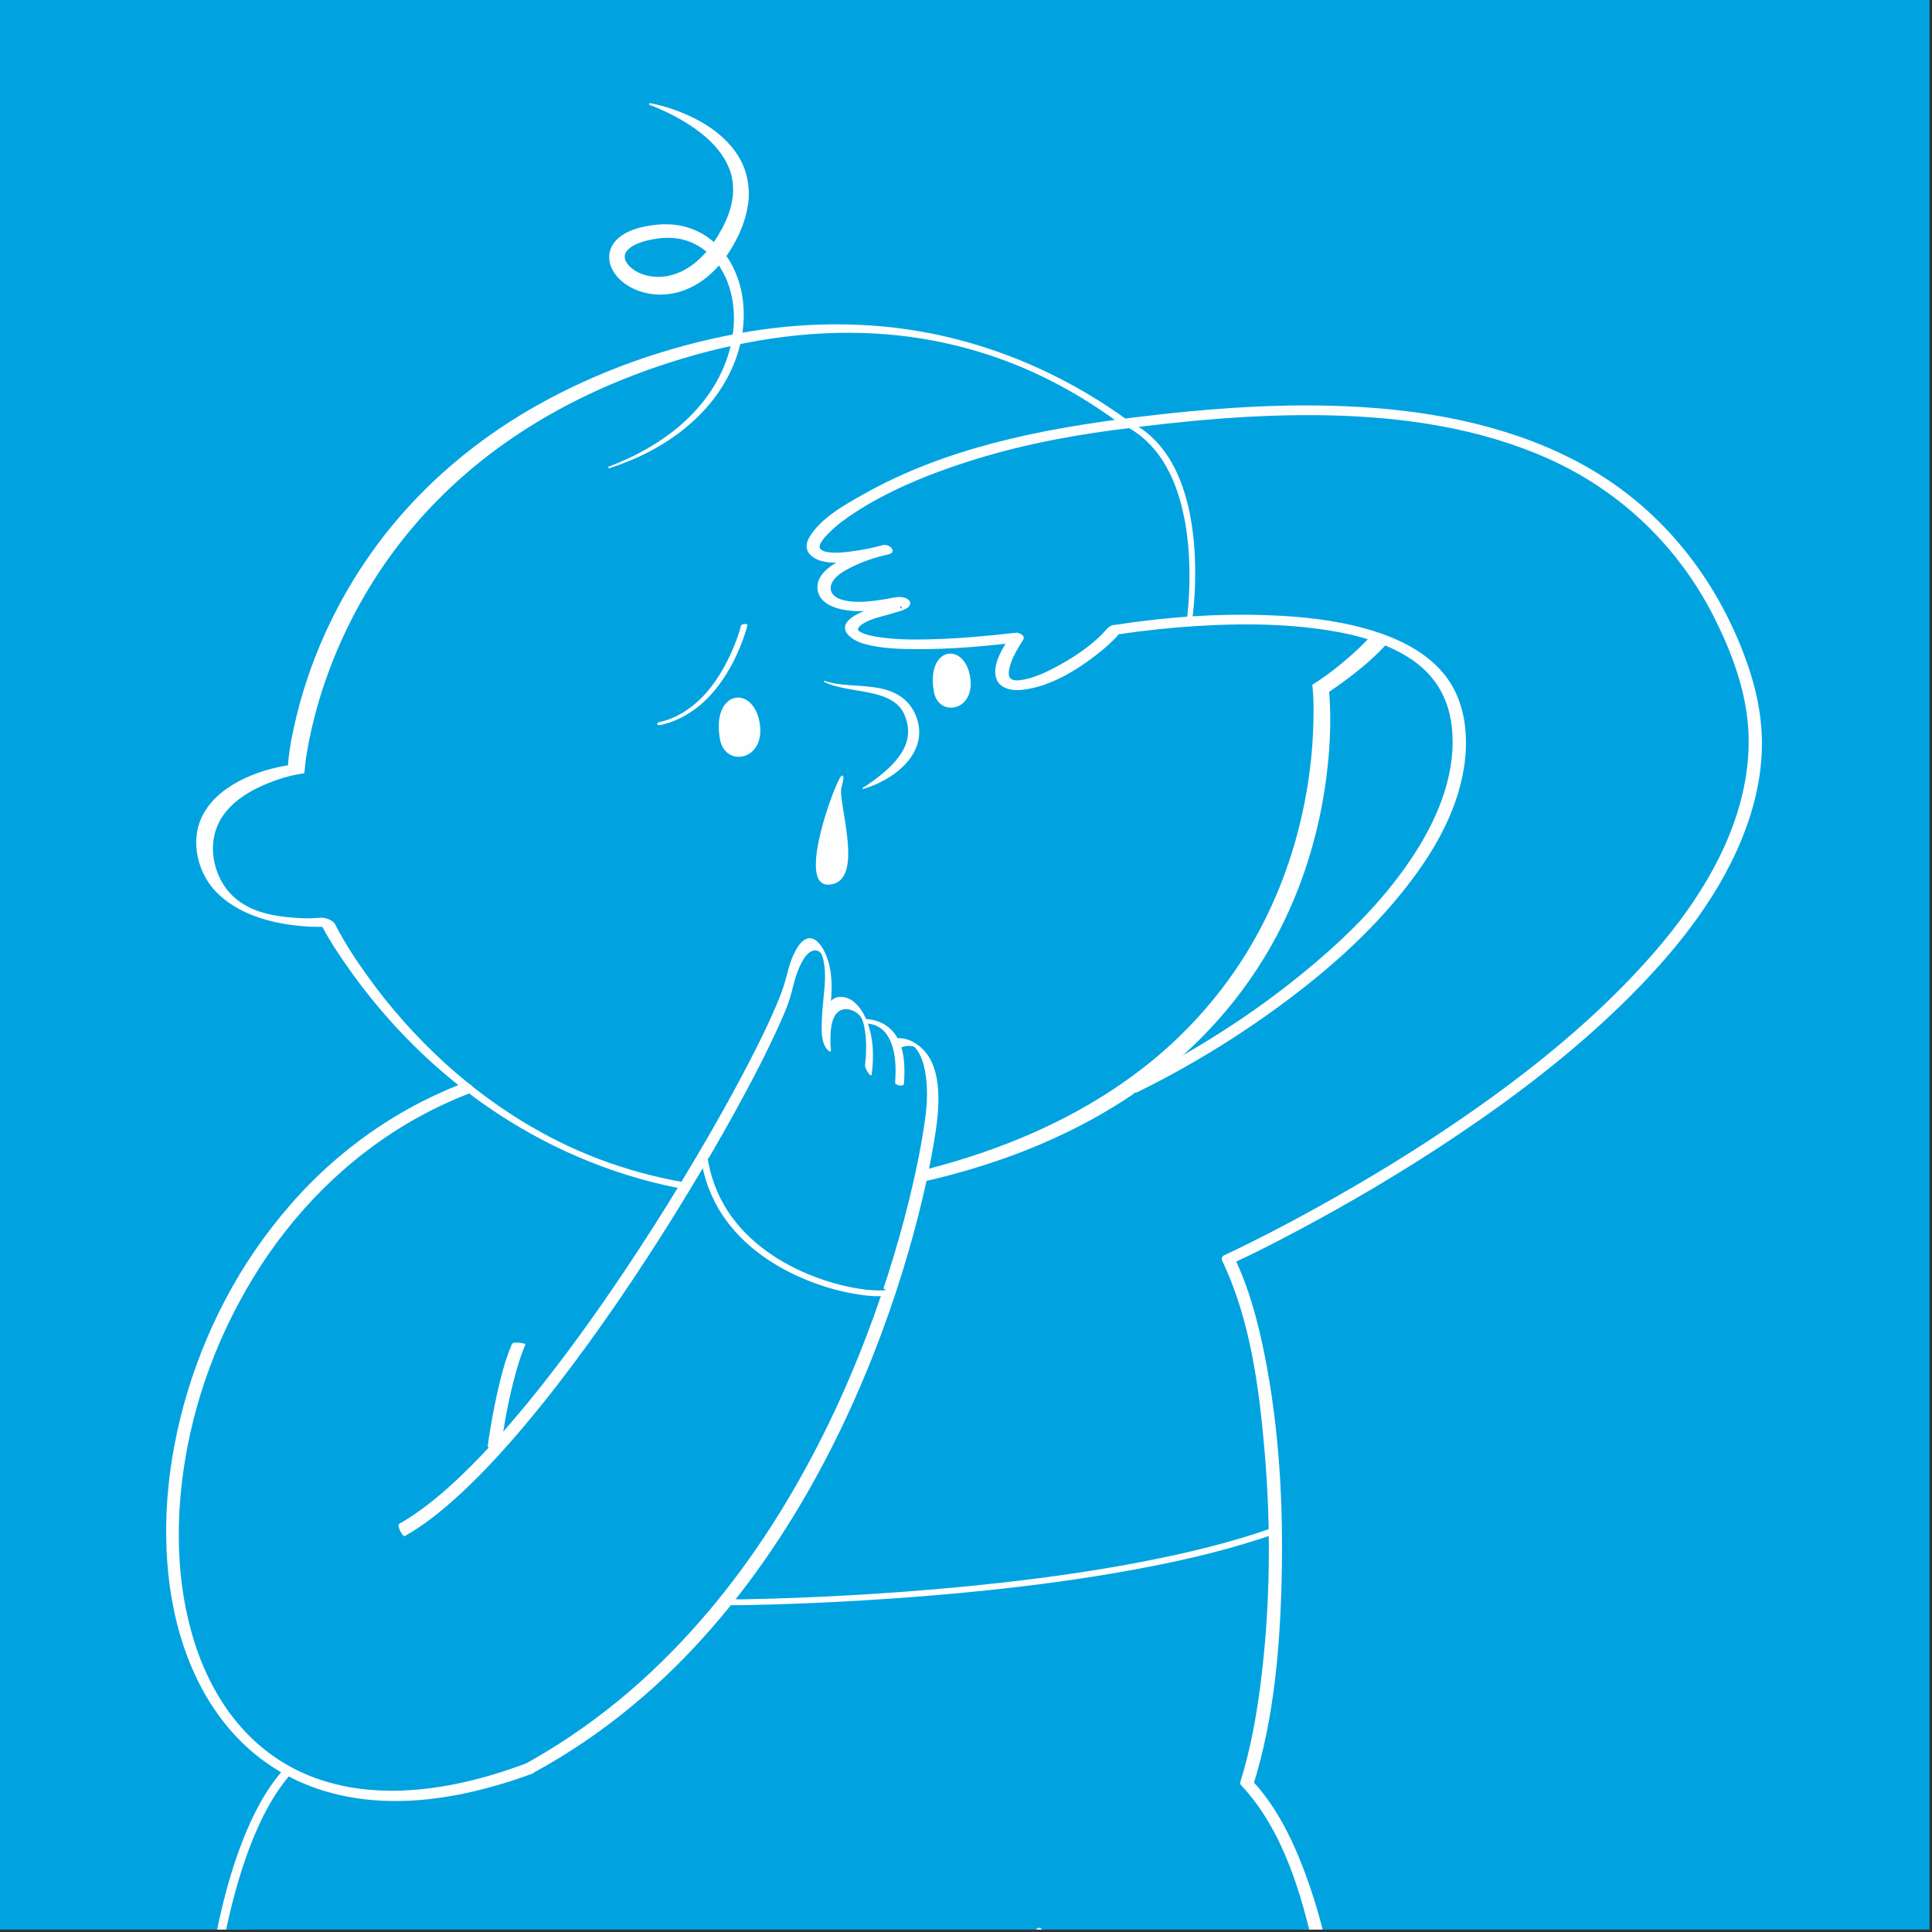 <?xml version="1.0" encoding="UTF-8"?> <svg xmlns="http://www.w3.org/2000/svg" width="585" height="585" viewBox="0 0 585 585" fill="none"><rect x="0" y="0" width="585" height="585" fill="#333333" stroke="none"/><g clip-path="url(#clip0_274_62366)"><rect width="584.26" height="584.26" fill="#00A3E0"></rect><path d="M92.188 233.926C92.394 230.599 93 227.266 93.649 223.999C95.331 215.538 97.885 207.244 101.114 199.243C105.772 187.71 111.896 176.776 119.319 166.79C128.688 154.18 140.114 143.192 152.935 134.131C169.251 122.602 187.65 114.255 206.757 108.542C226.86 102.537 247.894 99.492 268.867 101.266C285.232 102.651 301.283 107.028 316.052 114.223C328.586 120.325 340.131 128.315 350.518 137.593C358.459 144.691 365.725 152.551 372.211 161.007C374.37 163.82 376.442 166.703 378.405 169.662C379.071 170.663 379.72 171.675 380.353 172.697C380.58 173.065 380.807 173.438 381.035 173.812C381.262 174.185 381.051 173.833 381.148 174.001C381.224 174.126 381.294 174.25 381.37 174.374C381.489 174.585 381.613 174.796 381.732 175.013C382.246 175.954 385.579 177.896 386.59 176.922C389.717 173.909 393.282 171.253 396.95 168.948C400.055 167.001 403.372 165.27 406.883 164.188C409.739 163.311 413.504 162.624 416.231 163.706C419.141 164.864 421.576 168.283 422.609 171.275C423.713 174.483 423.426 177.864 422.328 181.034C419.937 187.915 414.538 193.601 409.198 198.351C405.568 201.58 401.678 204.637 397.556 207.217C397.378 207.315 397.324 207.461 397.383 207.656C397.794 211.34 397.778 215.045 397.691 218.735C397.47 228.24 396.258 237.729 394.17 247.007C391.281 259.828 386.639 272.265 380.239 283.755C372.292 298.021 361.657 310.658 349.046 321.024C332.952 334.256 314.029 343.664 294.272 350.074C271.843 357.356 248.013 361.31 224.404 359.974C206.157 358.941 188.115 354.624 171.577 346.796C157.901 340.32 145.356 331.659 134.212 321.446C125.691 313.634 117.993 304.902 111.252 295.516C107.72 290.593 104.55 285.773 101.845 280.596C101.72 280.363 101.601 280.125 101.482 279.887C100.822 278.546 98.366 277.745 96.96 277.88C93.676 278.205 90.257 278.064 86.697 277.68C80.671 277.02 74.736 275.451 70.316 271.134C64.999 265.941 62.905 257.177 65.751 250.242C68.228 244.183 73.963 240.288 79.757 237.75C83.533 236.095 87.612 234.802 91.707 234.202C92.881 234.028 91.669 232.995 91.247 232.714C90.317 232.092 88.84 231.486 87.687 231.659C77.776 233.114 65.372 237.988 60.974 247.667C57.652 254.975 59.886 264.248 65.323 269.939C70.76 275.63 78.756 278.546 86.405 279.795C91.166 280.574 96.165 280.904 100.979 280.428L96.457 278.421C99.254 284.123 102.883 289.501 106.578 294.645C115.521 307.099 126.162 318.395 138.101 328.019C154.412 341.159 173.249 351.102 193.411 356.842C219.373 364.232 246.806 364.356 273.195 359.147C300.472 353.764 327.445 343.539 349.69 326.585C365.811 314.294 379.092 298.497 388.132 280.336C395.019 266.493 399.466 251.475 401.511 236.16C402.636 227.753 403.144 219.157 402.555 210.685C402.517 210.176 402.457 209.668 402.425 209.159C402.425 209.089 402.057 209.619 402.333 209.522C402.609 209.425 402.923 209.138 403.171 208.976C404.259 208.251 405.33 207.504 406.385 206.73C414.045 201.153 422.057 194.304 426.271 185.648C428.338 181.407 429.214 176.463 427.359 171.978C425.184 166.714 420.331 162.938 414.943 161.396C404.93 158.529 394.781 164.334 387.072 170.236C385.292 171.599 383.534 173.022 381.922 174.58L386.78 176.49C384.876 173.016 382.614 169.717 380.32 166.492C374.586 158.442 368.121 150.912 361.089 143.977C351.286 134.298 340.374 125.724 328.473 118.761C314.039 110.317 298.286 104.204 281.873 100.958C262.505 97.128 242.495 97.425 223.117 101.039C201.867 105.004 180.898 112.372 162.078 123.046C147.314 131.42 133.86 142.04 122.548 154.71C113.492 164.858 105.875 176.273 99.968 188.526C95.64 197.507 92.21 206.941 89.835 216.625C88.661 221.424 87.622 226.352 87.228 231.286C87.211 231.507 87.19 231.729 87.173 231.946C87.076 233.52 92.156 234.78 92.21 233.926H92.188Z" fill="#FFFEFF"></path><path d="M184.388 141.271C188.646 139.632 192.806 137.728 196.701 135.396C198.665 134.255 200.558 133 202.381 131.663C204.21 130.327 205.957 128.888 207.602 127.346C210.896 124.274 213.823 120.806 216.144 116.987C218.476 113.178 220.234 109.029 221.24 104.717C222.268 100.416 222.517 95.948 221.905 91.631C221.581 89.478 221.045 87.362 220.272 85.345C219.476 83.348 218.486 81.428 217.21 79.729C215.96 78.02 214.451 76.527 212.768 75.309C211.07 74.119 209.192 73.194 207.196 72.664C205.211 72.101 203.128 71.923 201.045 72.037C200.526 72.047 200.007 72.134 199.482 72.172C198.952 72.248 198.405 72.318 197.88 72.415C196.82 72.594 195.787 72.843 194.786 73.129C193.796 73.438 192.849 73.805 192.011 74.254C191.172 74.704 190.442 75.245 189.939 75.818C189.706 76.11 189.501 76.402 189.376 76.694C189.257 76.987 189.187 77.273 189.165 77.565C189.154 77.863 189.192 78.166 189.273 78.485C189.36 78.804 189.522 79.14 189.706 79.47C190.107 80.135 190.696 80.779 191.41 81.331C192.119 81.888 192.93 82.364 193.807 82.737C195.554 83.489 197.502 83.852 199.438 83.83C201.381 83.83 203.317 83.435 205.146 82.71C206.985 82.012 208.711 80.963 210.301 79.702C211.908 78.458 213.336 76.932 214.656 75.299C215.965 73.659 217.188 71.88 218.183 69.981C218.443 69.516 218.735 69.056 218.968 68.58L219.644 67.141C220.142 66.194 220.434 65.193 220.818 64.214C221.424 62.234 221.922 60.211 221.96 58.182C222.041 56.164 221.83 54.135 221.218 52.188C220.585 50.251 219.633 48.39 218.422 46.659C215.982 43.191 212.563 40.276 208.819 37.857C205.076 35.412 200.975 33.389 196.723 31.766H196.712C196.571 31.706 196.501 31.549 196.555 31.409C196.604 31.284 196.734 31.214 196.858 31.241C201.418 32.101 205.822 33.643 210.042 35.71C212.141 36.764 214.18 37.976 216.117 39.383C218.048 40.795 219.844 42.45 221.429 44.338C223.014 46.221 224.362 48.374 225.292 50.749C226.217 53.124 226.672 55.688 226.731 58.236C226.834 60.806 226.32 63.3 225.698 65.712C225.308 66.886 224.989 68.103 224.475 69.213L223.761 70.911C223.512 71.469 223.215 71.999 222.944 72.545C220.748 76.857 217.783 80.93 213.796 84.122C211.805 85.707 209.544 87.016 207.088 87.92C204.637 88.823 201.997 89.261 199.357 89.197C196.723 89.11 194.094 88.515 191.675 87.352C190.469 86.773 189.317 86.043 188.262 85.139C187.207 84.241 186.249 83.148 185.519 81.823C185.162 81.152 184.854 80.427 184.67 79.637C184.486 78.847 184.415 77.998 184.497 77.154C184.589 76.305 184.837 75.483 185.189 74.731C185.551 73.984 186.028 73.34 186.541 72.772C187.586 71.658 188.787 70.895 189.977 70.305C191.172 69.716 192.39 69.305 193.596 68.969C194.802 68.655 196.009 68.412 197.21 68.244C197.81 68.152 198.405 68.093 199.011 68.022C199.633 67.985 200.25 67.914 200.872 67.914C203.361 67.855 205.887 68.141 208.294 68.904C210.707 69.629 212.968 70.825 214.965 72.318C216.95 73.838 218.676 75.661 220.066 77.69C221.483 79.702 222.544 81.92 223.372 84.198C224.172 86.486 224.697 88.85 224.978 91.231C225.514 95.997 225.086 100.817 223.853 105.383C222.603 109.949 220.575 114.266 217.978 118.161C215.392 122.072 212.216 125.55 208.706 128.585C206.953 130.111 205.108 131.517 203.187 132.81C201.272 134.109 199.298 135.315 197.258 136.397C193.196 138.588 188.911 140.319 184.561 141.78C184.421 141.829 184.269 141.753 184.221 141.612C184.172 141.477 184.248 141.325 184.378 141.271H184.388Z" fill="#FFFEFF"></path><path d="M235.976 339.514L220.612 361.38C220.612 361.38 264.946 378.584 265.6 377.929C266.255 377.274 278.681 349.149 278.681 349.149L253.829 337.377" fill="#00A3E0"></path><path d="M269.716 316.767C275.602 313.126 282.954 317.026 282.369 334.202C281.78 351.379 257.657 482.523 159.978 535.61" fill="#00A3E0"></path><path d="M271.426 317.864C272.648 317.123 274.114 316.609 275.564 316.696C275.862 316.712 276.305 316.788 276.511 316.842C276.543 316.853 276.787 316.934 276.895 316.972C276.689 316.901 277.176 317.145 276.933 316.999C277.133 317.118 276.798 316.918 276.792 316.918C277.16 317.113 276.743 316.874 276.727 316.874C276.927 316.901 276.668 316.788 276.9 317.026C276.911 317.037 276.981 317.102 277.128 317.264C277.274 317.426 277.403 317.583 277.533 317.756C278.897 319.569 279.589 321.83 280.033 324.026C280.649 327.094 280.774 330.275 280.644 333.396C280.514 336.517 280.022 339.677 279.524 342.782C278.664 348.149 277.577 353.477 276.359 358.773C274.742 365.806 272.881 372.78 270.814 379.693C268.331 387.987 265.545 396.188 262.462 404.275C259.021 413.299 255.207 422.187 251.004 430.881C246.481 440.224 241.504 449.35 236.035 458.173C230.284 467.44 223.987 476.372 217.095 484.828C210.203 493.283 202.239 501.766 193.86 509.28C185.48 516.794 175.959 523.978 166.08 530.01C163.559 531.552 161 533.029 158.404 534.441C157.874 534.728 159.042 535.566 159.258 535.729C159.616 535.994 161.017 537.076 161.547 536.783C172.026 531.076 181.931 524.357 191.133 516.762C200.335 509.166 208.244 501.311 215.796 492.618C223.349 483.924 229.878 475.149 236.013 465.763C242.148 456.377 247.19 447.494 252.015 437.941C256.543 428.977 260.638 419.796 264.333 410.459C267.644 402.079 270.63 393.575 273.292 384.968C275.526 377.746 277.533 370.448 279.281 363.09C280.606 357.497 281.791 351.86 282.743 346.185C283.316 342.755 283.857 339.293 284.058 335.82C284.339 330.994 284.101 325.617 281.931 321.197C280.195 317.653 276.354 314.359 272.232 314.354C270.711 314.354 269.3 314.894 268.012 315.673C267.65 315.895 269.305 317.107 269.446 317.194C269.884 317.475 270.879 318.2 271.426 317.87V317.864Z" fill="#FFFEFF"></path><path d="M260.011 309.22C267.071 308.7 273.547 312.341 272.367 327.954L260.011 309.22Z" fill="#00A3E0"></path><path d="M260.585 309.906C260.753 309.896 260.915 309.885 261.083 309.879C260.888 309.879 261.277 309.869 261.083 309.879C261.175 309.879 261.267 309.879 261.359 309.879C261.683 309.879 262.013 309.879 262.338 309.901C262.484 309.906 262.624 309.923 262.771 309.933C263.122 309.96 262.565 309.906 262.787 309.933C262.857 309.944 262.927 309.95 262.998 309.96C263.333 310.009 263.658 310.063 263.988 310.134C264.053 310.15 264.247 310.199 263.944 310.123C264.009 310.139 264.08 310.155 264.15 310.177C264.302 310.22 264.453 310.263 264.599 310.312C264.734 310.355 264.864 310.404 264.994 310.447C265.059 310.469 265.281 310.566 265.026 310.458C265.108 310.491 265.189 310.523 265.264 310.561C265.941 310.875 266.173 310.999 266.736 311.416C269.154 313.217 270.306 316.393 270.81 319.363C271.275 322.127 271.237 324.957 271.037 327.743C270.966 328.7 273.639 329.09 273.704 328.202C274.034 323.68 274.028 318.573 271.843 314.461C270.371 311.697 267.91 309.76 264.875 308.981C263.095 308.527 261.272 308.424 259.438 308.554C258.989 308.586 258.47 308.895 258.805 309.371C259.141 309.847 260.049 309.96 260.59 309.923L260.585 309.906Z" fill="#FFFEFF"></path><path d="M121.731 463.269C165.864 438.287 234.12 318.589 238.827 298.292C243.533 277.994 252.362 285.281 250.593 301.413C248.829 317.545 250.593 316.507 250.593 316.507C250.593 316.507 248.829 301.413 257.063 304.015C265.302 306.617 262.949 323.794 262.949 323.794" fill="#00A3E0"></path><path d="M122.597 465.103C129.024 461.457 134.769 456.664 140.152 451.632C146.806 445.406 152.951 438.643 158.821 431.676C165.459 423.794 171.75 415.625 177.804 407.288C184.058 398.681 190.063 389.896 195.873 380.98C201.504 372.341 206.952 363.577 212.21 354.705C216.83 346.915 221.315 339.043 225.594 331.058C228.943 324.816 232.194 318.513 235.143 312.07C236.912 308.213 238.778 304.231 239.779 300.087C240.488 297.15 241.294 294.185 242.711 291.497C243.452 290.101 244.475 288.44 246.054 287.894C246.584 287.71 247.077 287.71 247.601 287.915C247.915 288.04 247.872 288.018 248.142 288.229C248.202 288.278 248.559 288.624 248.326 288.38C248.435 288.494 248.721 288.857 248.472 288.527C248.559 288.646 248.873 289.176 248.591 288.678C248.64 288.765 248.7 288.851 248.743 288.938C248.873 289.197 248.521 288.44 248.7 288.846C248.732 288.921 248.77 289.008 248.813 289.078C249.024 289.473 248.694 288.732 248.792 289.013C248.829 289.122 249.1 289.868 248.959 289.425C249.322 290.528 249.441 291.156 249.598 292.33C249.976 295.127 249.798 297.95 249.5 300.747C249.176 303.804 248.889 306.871 248.813 309.949C248.748 312.573 248.71 315.824 250.609 317.907C250.761 318.075 251.161 318.508 251.459 318.34C251.67 318.221 251.594 317.794 251.572 317.631C251.545 317.409 251.534 317.177 251.556 317.507C251.529 317.128 251.496 316.75 251.48 316.365C251.421 315.175 251.426 313.985 251.507 312.795C251.664 310.534 252.086 307.369 254.218 306.071C255.392 305.351 256.793 305.492 258.037 305.946C258.702 306.19 259.292 306.547 259.828 307.012C260.098 307.25 260.152 307.32 260.423 307.634C260.461 307.677 260.612 307.877 260.433 307.634C260.493 307.71 260.547 307.791 260.601 307.867C260.644 307.926 260.682 307.986 260.72 308.045C260.85 308.229 260.563 307.748 260.731 308.067C260.785 308.17 261.077 308.754 260.834 308.24C260.91 308.397 260.985 308.559 261.061 308.716C261.185 308.981 260.926 308.364 261.029 308.64C261.056 308.711 261.088 308.781 261.115 308.857C261.153 308.954 261.185 309.051 261.223 309.149C261.223 309.149 261.375 309.603 261.299 309.36C261.234 309.16 261.386 309.652 261.407 309.733C261.467 309.939 261.521 310.144 261.575 310.35C261.656 310.663 261.694 310.853 261.786 311.356C262.078 312.946 262.202 314.445 262.235 316.057C262.284 318.14 262.219 320.261 261.937 322.327C261.824 323.16 262.478 324.275 262.933 324.924C263.176 325.27 263.842 326.081 263.955 325.248C264.723 319.6 264.448 313.238 262.008 308.023C260.553 304.913 257.691 301.326 253.796 301.921C250.864 302.37 249.987 305.887 249.641 308.348C249.316 310.658 249.338 313.06 249.603 315.375L249.717 314.667C249.603 314.732 249.852 314.678 249.792 314.678C249.652 314.678 249.809 314.683 249.911 314.764C250.085 314.894 250.355 315.289 250.517 315.565C250.766 315.998 250.88 316.301 250.983 316.641C250.831 316.144 251.02 317.015 250.955 316.522C250.928 316.317 250.896 316.117 250.874 315.911C250.831 315.554 250.874 316.122 250.858 315.738C250.847 315.554 250.836 315.375 250.831 315.191C250.598 309.625 251.859 304.128 251.821 298.578C251.805 296.084 251.534 293.547 250.809 291.156C250.155 289.003 249.181 286.72 247.526 285.14C246.628 284.285 245.448 283.804 244.231 284.269C242.668 284.864 241.597 286.547 240.839 287.942C238.978 291.378 238.394 295.202 237.193 298.865C236.522 300.915 235.705 302.917 234.861 304.897C232.335 310.804 229.457 316.566 226.492 322.268C222.484 329.971 218.264 337.561 213.909 345.075C208.883 353.747 203.674 362.316 198.296 370.772C192.584 379.758 186.676 388.624 180.541 397.329C174.407 406.033 168.277 414.261 161.715 422.392C155.754 429.771 149.527 436.961 142.83 443.68C137.311 449.225 131.453 454.538 124.939 458.903C123.608 459.796 122.251 460.64 120.86 461.43C120.076 461.873 121.921 465.476 122.586 465.103H122.597Z" fill="#FFFEFF"></path><path d="M155.012 406.969C152.923 411.843 151.614 417.053 150.473 422.219C149.51 426.574 148.704 430.967 148.033 435.376C147.903 436.231 147.773 437.08 147.66 437.94C147.573 438.589 151.603 438.968 151.712 438.129C152.729 430.458 154.2 422.771 156.283 415.322C157.056 412.557 157.933 409.809 159.063 407.164C159.242 406.742 157.251 406.563 157.062 406.552C156.591 406.531 155.255 406.401 155.012 406.969Z" fill="#FFFEFF"></path><path d="M140.172 328.034C128.573 332.476 117.64 338.61 107.767 346.157C97.894 353.704 89.747 362.04 82.395 371.524C75.043 381.007 69.228 390.783 64.375 401.37C59.625 411.735 56.001 422.63 53.593 433.774C51.327 444.259 50.153 455.008 50.326 465.741C50.488 475.733 51.776 485.757 54.621 495.349C57.272 504.27 61.259 512.79 66.842 520.256C72.425 527.721 79.171 533.504 87.129 537.74C95.812 542.366 105.576 544.735 115.373 545.233C127.567 545.855 139.739 543.761 151.403 540.31C154.708 539.331 157.976 538.232 161.211 537.042C162.13 536.701 161.957 535.592 161.438 534.987C160.805 534.245 159.669 533.834 158.733 534.18C146.902 538.535 134.497 541.662 121.86 542.171C120.529 542.225 119.485 542.241 117.986 542.225C116.699 542.214 115.417 542.171 114.135 542.095C111.619 541.949 109.109 541.684 106.62 541.278C106.35 541.235 106.085 541.192 105.814 541.143C105.652 541.116 105.495 541.089 105.333 541.056C104.797 540.959 105.728 541.132 105.192 541.029C104.613 540.916 104.04 540.802 103.461 540.672C102.282 540.413 101.102 540.12 99.939 539.796C98.847 539.493 97.764 539.158 96.688 538.795C96.158 538.617 95.633 538.427 95.108 538.238C94.849 538.14 94.589 538.043 94.329 537.946C94.21 537.902 94.097 537.854 93.978 537.81C94.524 538.027 93.886 537.773 93.783 537.729C91.722 536.891 89.709 535.933 87.762 534.862C86.826 534.348 85.906 533.802 84.997 533.239C84.564 532.974 85.392 533.493 84.965 533.217C84.841 533.142 84.721 533.061 84.597 532.979C84.397 532.85 84.191 532.714 83.991 532.579C83.51 532.26 83.034 531.93 82.563 531.595C80.81 530.345 79.128 528.992 77.521 527.559C77.343 527.402 77.164 527.24 76.991 527.077C76.877 526.975 76.374 526.499 76.731 526.839C76.315 526.445 75.903 526.044 75.498 525.638C74.74 524.876 73.999 524.091 73.28 523.291C71.852 521.695 70.51 520.028 69.249 518.297C69.076 518.065 68.909 517.827 68.741 517.589C68.671 517.491 68.6 517.388 68.53 517.291C68.362 517.048 68.773 517.648 68.508 517.253C68.178 516.772 67.854 516.285 67.534 515.798C66.95 514.894 66.382 513.98 65.841 513.05C64.716 511.124 63.677 509.149 62.73 507.126C62.238 506.076 61.768 505.022 61.324 503.95C61.118 503.458 60.918 502.966 60.724 502.468C60.475 501.841 60.453 501.781 60.193 501.078C56.893 492.135 55.032 482.376 54.41 473.077C53.712 462.636 54.362 452.114 56.087 441.797C57.9 430.961 60.891 420.418 64.97 410.22C69.049 400.023 74.643 389.403 81.151 379.974C87.762 370.393 95.536 361.607 104.31 353.958C113.318 346.108 123.375 339.503 134.205 334.445C136.969 333.152 139.783 331.962 142.639 330.869C143.553 330.517 143.391 329.424 142.866 328.813C142.239 328.077 141.092 327.65 140.161 328.007L140.172 328.034Z" fill="#FFFEFF"></path><path d="M213.124 349.804C217.641 384.686 260.119 393.315 269.186 391.34L213.124 349.804Z" fill="#00A3E0"></path><path d="M212.14 350.052C212.973 356.371 215.169 362.468 218.68 367.797C221.888 372.671 226.097 376.847 230.825 380.244C235.272 383.442 240.162 386.011 245.269 387.991C249.673 389.695 254.255 391.015 258.918 391.794C262.018 392.314 265.313 392.741 268.45 392.319C268.77 392.276 269.083 392.233 269.397 392.162C270.652 391.892 270.225 390.253 268.975 390.518C268.867 390.539 268.759 390.561 268.65 390.583C268.591 390.593 268.537 390.599 268.477 390.61C268.201 390.658 268.586 390.599 268.461 390.61C268.185 390.642 267.915 390.669 267.639 390.691C266.984 390.739 266.324 390.745 265.664 390.734C263.874 390.702 262.586 390.566 260.812 390.312C256.441 389.685 252.129 388.565 247.98 387.072C243.057 385.303 238.28 383.004 233.925 380.098C229.256 376.982 225.015 373.168 221.688 368.63C218.063 363.69 215.618 358.01 214.493 351.989C214.341 351.177 214.217 350.366 214.109 349.544C213.963 348.451 211.999 348.943 212.145 350.047L212.14 350.052Z" fill="#FFFEFF"></path><path d="M282.782 209.462C280.342 195.964 291.8 194.163 293.715 204.75C295.63 215.337 284.215 217.403 282.782 209.462Z" fill="#FFFEFF"></path><path d="M218.01 223.874C215.332 209.089 227.894 207.109 229.993 218.713C232.092 230.312 219.585 232.578 218.01 223.874Z" fill="#FFFEFF"></path><path d="M200.087 219.53C207.304 217.88 213.244 213.352 217.626 207.482C220.964 203.013 223.496 197.928 225.313 192.664C225.681 191.593 226.044 190.506 226.314 189.402C226.487 188.694 224.496 188.861 224.345 189.483C223.62 192.443 222.462 195.337 221.202 198.096C218.605 203.782 215.072 209.267 210.236 213.303C207.239 215.802 203.744 217.717 199.925 218.594C199.654 218.653 198.935 218.826 199.005 219.237C199.07 219.627 199.833 219.594 200.087 219.535V219.53Z" fill="#FFFEFF"></path><path d="M343.041 329.533C392.714 305.124 449.501 258.183 441.007 216.278C432.514 174.374 337.377 190.798 337.377 190.798C326.617 203.825 290.945 219.676 307.931 193.065C254.136 199.292 250.739 189.667 264.896 185.702C279.054 181.737 271.691 182.305 271.691 182.305C271.691 182.305 251.307 186.833 249.608 178.907C247.909 170.982 268.294 166.449 268.294 166.449C268.294 166.449 247.341 172.113 246.211 165.881C245.08 159.654 276.084 136.906 334.548 129.072C397.972 120.579 498.2 112.648 528.214 204.388C558.227 296.127 371.919 381.321 371.919 381.321C388.905 416.431 390.572 498.606 377.545 539.942C405.86 569.956 407.223 650.979 407.223 650.979" fill="#00A3E0"></path><path d="M344.318 330.75C359.595 323.214 374.218 314.347 387.932 304.242C401.646 294.136 414.148 283.122 424.654 270.057C433.369 259.221 440.97 246.676 443.237 232.751C444.854 222.797 443.729 211.875 437.091 203.906C431.308 196.965 422.652 192.973 414.137 190.533C404.248 187.693 393.932 186.627 383.68 186.27C368.559 185.745 353.277 186.795 338.324 189.116C337.837 189.191 337.134 189.197 336.652 189.381C335.387 189.867 334.575 191.182 333.612 192.129C329.928 195.759 325.595 198.734 321.083 201.228C317.312 203.311 313.049 205.475 308.711 205.967C305.546 206.324 304.929 204.755 305.833 201.607C306.644 198.788 308.262 196.17 309.814 193.708C310.61 192.443 308.548 191.48 307.591 191.588C298.924 192.583 290.22 193.378 281.499 193.584C276.252 193.708 270.934 193.692 265.741 192.859C264.356 192.637 262.982 192.361 261.662 191.875C260.947 191.609 260.158 191.198 259.941 190.917C259.763 190.684 259.746 190.468 259.828 190.3C260.076 189.792 260.547 189.375 260.98 189.083C263.89 187.071 267.802 186.568 271.064 185.48C272.243 185.085 274.829 184.577 275.451 183.273C276.122 181.866 274.488 181.049 273.352 180.86C271.643 180.573 269.928 181.12 268.256 181.39C263.912 182.094 258.659 182.867 254.396 181.417C252.297 180.703 250.885 178.956 251.821 176.695C252.757 174.433 255.44 172.946 257.523 171.88C261.153 170.024 265.151 168.715 269.132 167.822L267.45 165.047C264.302 165.891 261.077 166.546 257.842 166.957C255.494 167.254 253 167.547 250.642 167.184C249.441 167 248.229 166.475 248.186 165.713C248.105 164.36 249.776 162.597 250.847 161.504C253.217 159.08 256.003 157.052 258.838 155.207C268.391 148.996 279.065 144.479 289.825 140.838C305.243 135.618 321.213 132.323 337.339 130.203C358.881 127.368 380.591 125.285 402.338 125.767C425.043 126.264 448.176 129.608 469.031 138.988C490.951 148.85 508.452 165.761 519.196 187.255C524.238 197.344 528.376 208.31 529.29 219.632C530.01 228.591 528.701 237.647 526.012 246.2C520.099 264.994 507.797 281.396 494.392 295.532C479.737 310.988 462.993 324.426 445.563 336.614C430.442 347.19 414.678 356.852 398.524 365.773C389.793 370.593 380.948 375.246 371.919 379.503C371.497 379.703 371.07 379.904 370.648 380.098C369.939 380.423 369.782 381.159 370.09 381.802C378.53 399.411 381.235 419.974 382.895 439.217C384.854 461.9 384.681 484.93 381.981 507.543C380.688 518.378 378.806 529.22 375.544 539.655C375.425 540.039 375.76 540.51 375.993 540.759C388.522 554.181 394.099 573.521 398.005 591.011C401.63 607.262 403.707 623.881 404.757 640.489C404.973 643.886 405.162 647.289 405.222 650.692C405.254 652.656 409.274 653.148 409.241 651.249C409.068 641.273 408.192 631.271 407.045 621.365C404.827 602.242 401.343 582.874 394.305 564.881C390.659 555.566 385.995 546.477 379.119 539.109L379.568 540.213C385.806 520.24 387.591 498.784 388.078 477.967C388.608 455.327 387.337 432.352 382.885 410.112C380.878 400.093 378.2 390.068 373.769 380.823L373.212 382.527C380.012 379.417 386.666 375.954 393.266 372.443C409.106 364.015 424.578 354.861 439.515 344.918C457.746 332.773 475.338 319.449 491.054 304.15C505.779 289.814 519.499 273.33 527.365 254.142C530.919 245.47 533.223 236.235 533.483 226.838C533.775 216.23 531.276 206.227 527.392 196.419C518.092 172.94 501.814 153.2 479.628 140.892C458.963 129.429 435.241 124.625 411.843 123.235C388.922 121.872 365.957 123.613 343.204 126.427C315.056 129.905 286.179 135.645 261.223 149.781C255.63 152.951 248.397 156.954 245.037 162.737C243.852 164.777 243.885 166.93 245.903 168.488C249.408 171.198 255.267 170.349 259.303 169.786C262.614 169.326 265.919 168.688 269.143 167.822C271.74 167.125 269.392 164.614 267.461 165.047C263.825 165.864 260.217 167.065 256.809 168.574C253.027 170.246 247.131 173.308 247.526 178.263C247.921 183.219 254.147 184.739 258.318 184.982C262.884 185.247 267.547 184.712 272.016 183.787C272.703 183.646 272.308 183.733 272.135 183.749C272.254 183.738 272.384 183.722 272.497 183.733C273.011 183.771 272.849 183.554 272.714 183.717C273.13 183.208 273.406 185.415 272.324 183.5C272.335 183.516 271.659 181.499 271.973 181.661C271.962 181.655 271.572 181.856 271.599 181.861C270.636 181.801 268.748 182.91 267.818 183.197C264.464 184.236 260.645 184.907 257.777 187.087C253.109 190.63 258.005 193.979 261.813 195.007C267.055 196.413 272.654 196.543 278.048 196.559C288.148 196.586 298.248 195.667 308.273 194.515L306.049 192.394C303.934 195.748 300.385 200.968 301.602 205.237C302.527 208.483 306.314 209.175 309.23 208.905C318.351 208.061 327.71 201.996 334.51 196.219C335.381 195.477 336.23 194.709 337.036 193.903C337.421 193.519 337.902 193.113 338.216 192.67C338.329 192.513 339.292 191.48 338.232 192.167C338.443 192.026 338.968 192.042 339.217 192.004C338.6 192.096 339.552 191.95 339.758 191.923C340.217 191.853 340.683 191.788 341.143 191.718C342.376 191.539 343.615 191.371 344.848 191.215C352.601 190.23 360.401 189.57 368.208 189.256C378.389 188.85 388.63 189.024 398.741 190.36C408.089 191.593 417.735 193.752 425.882 198.686C434.029 203.619 438.514 210.728 439.574 219.941C441.121 233.384 435.852 246.6 428.782 257.766C420.077 271.512 408.3 283.219 395.825 293.557C382.474 304.626 367.937 314.261 352.73 322.587C349.111 324.567 345.449 326.465 341.748 328.288C339.514 329.392 342.636 331.551 344.307 330.728L344.318 330.75Z" fill="#FFFEFF"></path><path d="M231.21 639.164C231.962 638.693 232.72 638.217 233.472 637.747L239.623 633.884C242.641 631.99 245.654 630.097 248.673 628.204C252.368 625.883 256.068 623.562 259.763 621.241C263.815 618.699 267.862 616.156 271.914 613.613C275.966 611.071 280.05 608.501 284.118 605.948C287.932 603.557 291.741 601.16 295.555 598.769C298.773 596.746 301.998 594.722 305.217 592.699C307.532 591.244 309.847 589.789 312.163 588.339C313.256 587.652 314.37 586.997 315.441 586.283C315.49 586.251 315.538 586.224 315.582 586.191C316.577 585.564 315.263 583.205 314.283 583.816C313.531 584.287 312.774 584.763 312.022 585.233C309.972 586.521 307.921 587.809 305.871 589.096C302.852 590.989 299.839 592.883 296.821 594.776C293.126 597.097 289.425 599.418 285.73 601.739C281.678 604.281 277.632 606.824 273.58 609.367C269.528 611.909 265.444 614.479 261.375 617.032C257.561 619.424 253.753 621.82 249.939 624.211C246.72 626.235 243.496 628.258 240.277 630.281C237.962 631.736 235.646 633.191 233.331 634.641C232.238 635.328 231.124 635.983 230.053 636.697C230.004 636.729 229.955 636.757 229.912 636.789C228.917 637.417 230.231 639.775 231.21 639.164Z" fill="#FFFEFF"></path><path d="M87.337 536.025C60.742 565.574 60.564 646.413 60.564 646.413L87.337 536.025Z" fill="#00A3E0"></path><path d="M86.174 535.414C80.413 541.835 76.442 549.69 73.342 557.681C69.809 566.769 67.353 576.258 65.433 585.806C63.512 595.355 62.241 604.351 61.262 613.705C60.488 621.051 59.937 628.425 59.601 635.809C59.493 638.108 59.412 640.413 59.352 642.718C59.325 643.762 59.19 644.892 59.298 645.936C59.298 645.985 59.298 646.034 59.298 646.077C59.298 646.818 61.83 647.63 61.835 646.759C61.841 644.016 61.938 641.268 62.052 638.525C62.333 631.59 62.809 624.66 63.48 617.751C64.367 608.538 65.59 599.353 67.288 590.253C69.074 580.678 71.373 571.157 74.64 561.971C77.546 553.813 81.235 545.72 86.623 538.876C87.224 538.113 87.851 537.367 88.5 536.642C89.079 535.993 86.677 534.857 86.18 535.414H86.174Z" fill="#FFFEFF"></path><path d="M385.99 463.447C325.433 484.8 220.904 485.2 220.904 485.2L385.99 463.447Z" fill="#00A3E0"></path><path d="M385.525 462.577C372.671 467.099 359.363 470.28 345.995 472.866C331.854 475.598 317.572 477.627 303.263 479.234C290.117 480.71 276.933 481.825 263.733 482.658C253.806 483.285 243.874 483.756 233.931 484.054C230.89 484.146 227.856 484.221 224.815 484.275C223.457 484.297 221.964 484.146 220.617 484.33C220.563 484.335 220.498 484.33 220.444 484.33C219.762 484.33 220.682 486.072 221.38 486.066C225.021 486.05 228.656 485.963 232.297 485.866C241.667 485.617 251.037 485.206 260.396 484.654C273.314 483.897 286.217 482.88 299.087 481.527C313.417 480.023 327.715 478.114 341.894 475.544C356.074 472.974 368.971 470.064 382.084 465.796C383.55 465.319 385.011 464.822 386.466 464.313C387.223 464.048 386.141 462.36 385.53 462.577H385.525Z" fill="#FFFEFF"></path><path d="M254.532 238.339C258.671 222.884 239.752 268.023 250.837 267.601C261.922 267.184 253.299 242.938 254.532 238.339Z" fill="#FFFEFF" stroke="#FFFEFF" stroke-width="0.541" stroke-linecap="round" stroke-linejoin="round"></path><path d="M340.31 128.785C345.238 131.193 349.247 135.039 352.168 139.654C355.09 144.268 356.907 149.386 358.119 154.633C359.331 159.881 359.888 164.999 360.088 170.241C360.245 174.422 360.164 178.615 359.856 182.786C359.758 184.106 359.639 185.426 359.488 186.741C359.439 187.152 359.39 187.568 359.336 187.979C359.315 188.158 359.217 188.434 359.25 188.612C359.25 188.634 359.239 188.672 359.239 188.694C359.19 188.997 359.921 188.618 360.002 188.58C360.256 188.45 360.921 188.115 360.976 187.779C361.219 186.183 361.37 184.566 361.506 182.954C361.841 178.961 361.966 174.947 361.874 170.939C361.755 165.756 361.278 160.563 360.261 155.477C359.244 150.392 357.513 144.869 354.819 140.119C352.125 135.369 348.419 131.312 343.702 128.596C343.118 128.261 342.523 127.941 341.911 127.649C341.495 127.444 340.072 128.666 340.315 128.791L340.31 128.785Z" fill="#FFFEFF"></path><path d="M249.642 206.141C251.925 206.958 254.348 207.217 256.766 207.423C259.19 207.618 261.646 207.704 264.124 208.034C266.596 208.359 269.144 208.889 271.514 210.171C273.883 211.421 275.917 213.574 277.059 216.068C277.616 217.29 278.027 218.616 278.222 220.001C278.308 220.693 278.352 221.391 278.33 222.094C278.303 222.798 278.211 223.495 278.076 224.182C277.491 226.936 276.02 229.343 274.245 231.258C273.358 232.227 272.385 233.082 271.378 233.871C270.367 234.656 269.296 235.343 268.214 235.981C266.017 237.22 263.729 238.237 261.316 238.881C261.23 238.903 261.138 238.854 261.116 238.767C261.094 238.697 261.127 238.621 261.186 238.589H261.192C263.264 237.28 265.254 235.878 267.088 234.353C268.013 233.601 268.895 232.806 269.718 231.973C270.551 231.15 271.319 230.279 272 229.37C273.375 227.558 274.386 225.573 274.776 223.517C275.171 221.461 274.954 219.335 274.186 217.263C273.834 216.241 273.353 215.283 272.698 214.439C272.044 213.601 271.221 212.881 270.291 212.286C268.419 211.091 266.142 210.393 263.815 209.868C261.473 209.36 259.049 209.003 256.626 208.553C254.213 208.099 251.746 207.569 249.523 206.444C249.442 206.4 249.409 206.303 249.452 206.227C249.49 206.152 249.577 206.119 249.653 206.146L249.642 206.141Z" fill="#FFFEFF"></path></g><defs><clipPath id="clip0_274_62366"><rect width="584.26" height="584.26" fill="white"></rect></clipPath></defs></svg> 